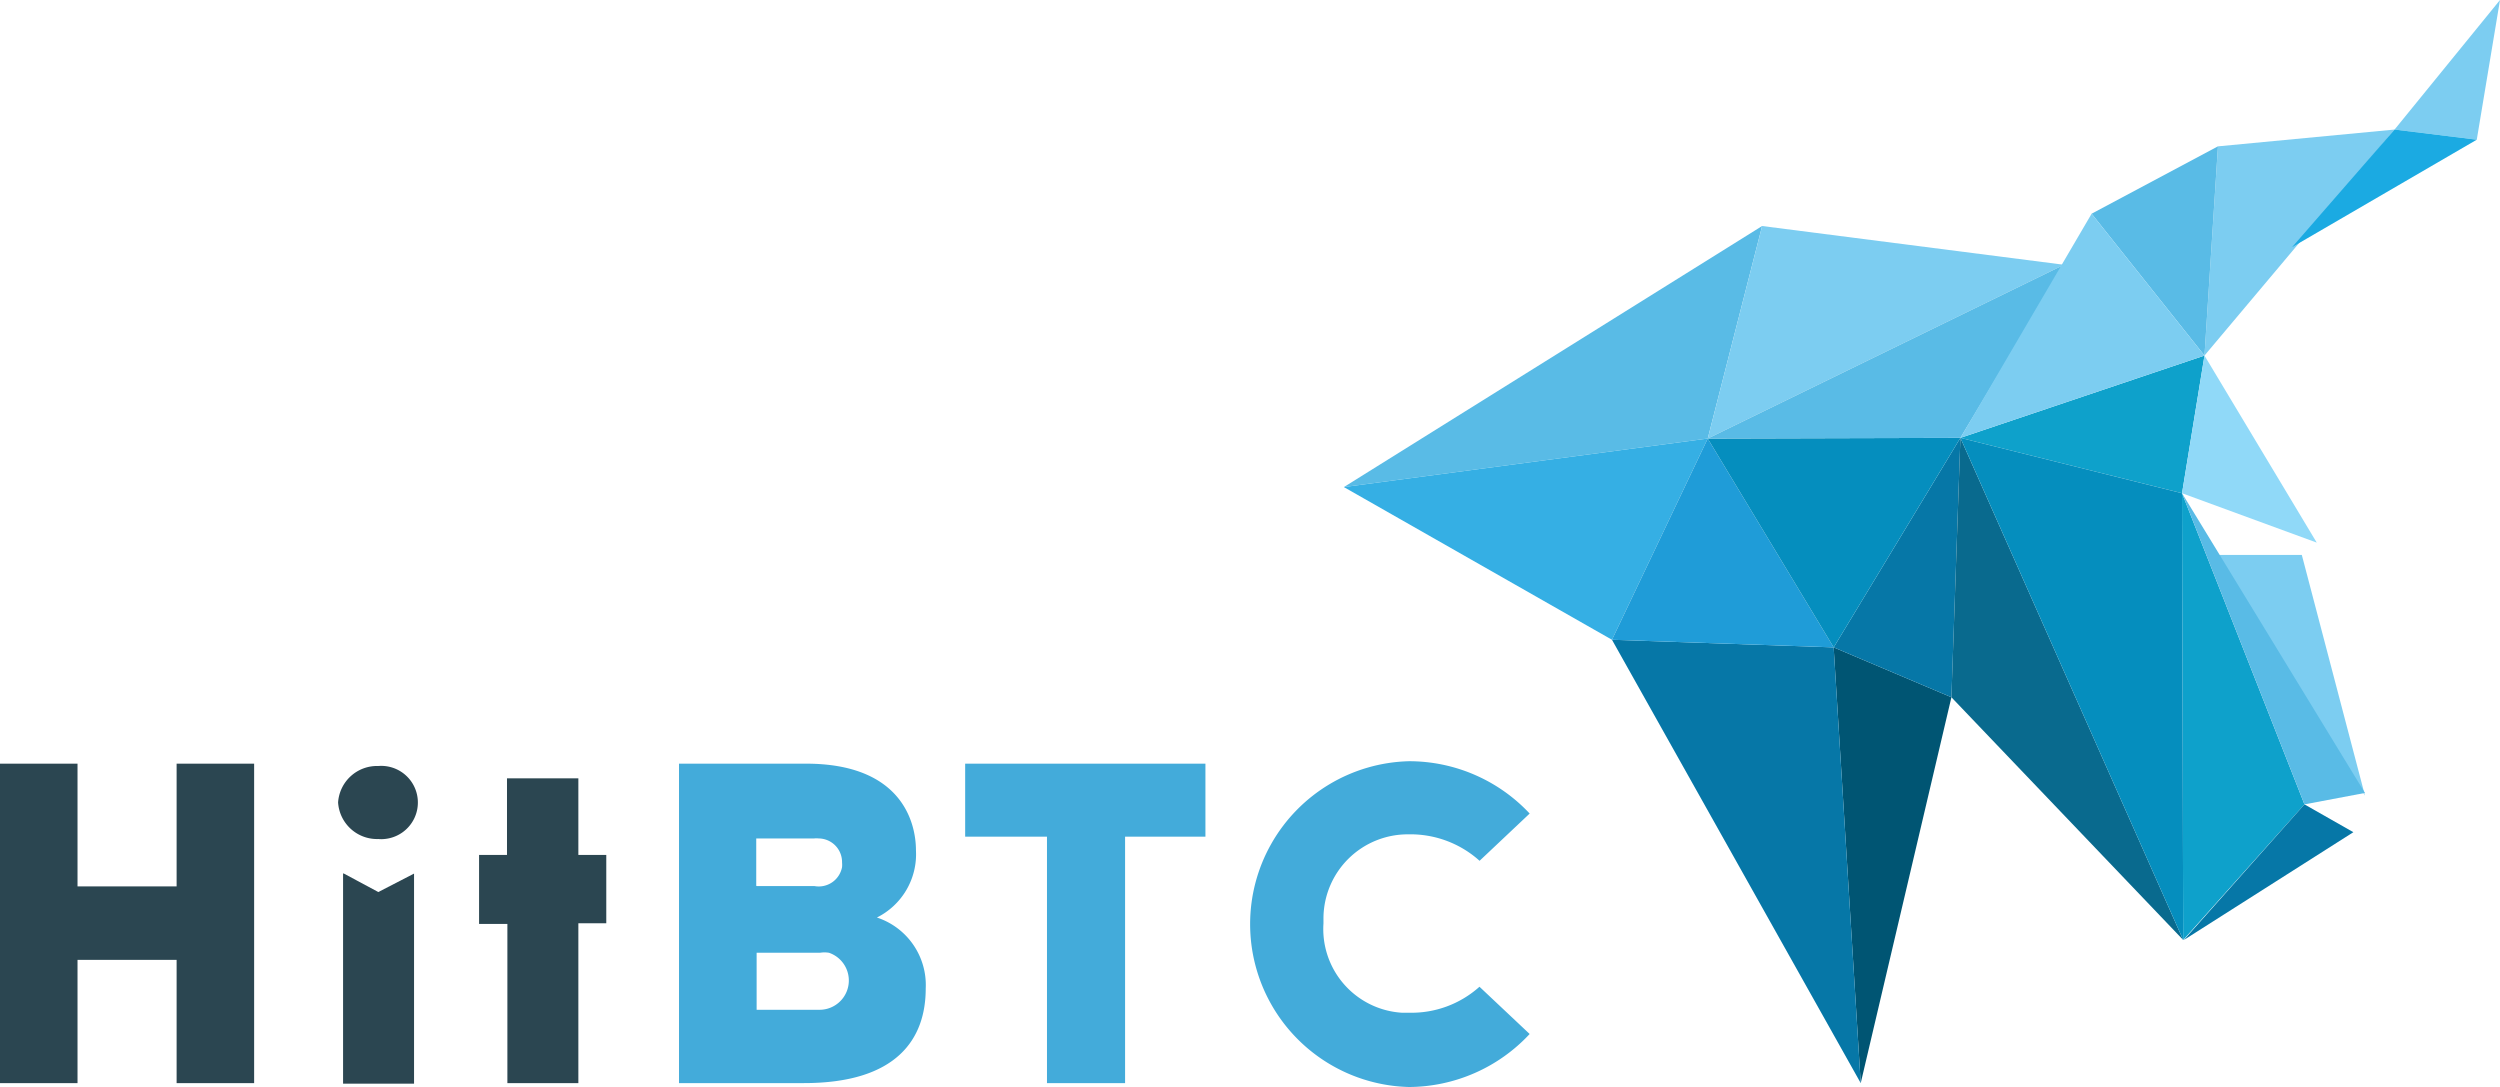 <svg xmlns="http://www.w3.org/2000/svg" id="Layer_1" data-name="Layer 1" viewBox="0 0 256.07 111.35"><defs><style>.cls-1{fill:#59bbe6;}.cls-2{fill:#005573;}.cls-3{fill:#35afe4;}.cls-4{fill:#0677a7;}.cls-5{fill:#1f9cd8;}.cls-6{fill:#7ccdf1;}.cls-7{fill:#1baae2;}.cls-8{fill:#058ebe;}.cls-9{fill:#096a8e;}.cls-10{fill:#0ea1cb;}.cls-11{fill:#90d9f8;}.cls-12{fill:#2b4651;}.cls-13{fill:#43abda;}</style></defs><polygon class="cls-1" points="180.49 23.15 174.92 44.92 137.65 49.89 180.49 23.15"></polygon><polygon class="cls-2" points="199.88 71.42 187.82 66.31 190.59 110.94 199.88 71.42"></polygon><polygon class="cls-3" points="174.92 44.92 165.11 65.53 137.65 49.89 174.92 44.92"></polygon><polygon class="cls-4" points="187.82 66.31 165.11 65.53 190.59 110.94 187.82 66.31"></polygon><polygon class="cls-5" points="174.92 44.92 187.82 66.31 165.11 65.53 174.92 44.92"></polygon><polygon class="cls-6" points="180.49 23.15 211.41 27.12 174.92 44.92 180.49 23.15"></polygon><polygon class="cls-6" points="245.27 13.27 225.8 36.42 227.18 14.99 245.27 13.27"></polygon><polygon class="cls-6" points="245.27 13.27 256.07 0 253.69 14.31 245.27 13.27"></polygon><polygon class="cls-7" points="234.78 25.31 253.69 14.31 245.27 13.27 234.78 25.31"></polygon><polygon class="cls-4" points="199.88 71.42 200.8 44.85 187.82 66.31 199.88 71.42"></polygon><polygon class="cls-8" points="200.8 44.85 187.82 66.31 174.92 44.92 200.8 44.85"></polygon><polygon class="cls-1" points="211.41 27.12 200.8 44.85 174.92 44.92 211.41 27.12"></polygon><polyline class="cls-9" points="200.8 44.85 199.88 71.42 223.62 96.28 200.8 44.85"></polyline><polygon class="cls-10" points="236.04 82.39 223.5 50.52 223.62 96.28 236.04 82.39"></polygon><polygon class="cls-10" points="225.8 36.42 223.5 50.52 200.8 44.85 225.8 36.42"></polygon><polygon class="cls-11" points="237.3 55.58 223.5 50.52 225.8 36.42 237.3 55.58"></polygon><polygon class="cls-6" points="242.24 81.49 227.2 56.84 235.77 56.84 242.24 81.49"></polygon><polygon class="cls-1" points="214.24 21.89 225.8 36.42 227.18 14.99 214.24 21.89"></polygon><polygon class="cls-8" points="223.5 50.52 200.8 44.85 223.62 96.28 223.5 50.52"></polygon><path class="cls-12" d="M229.85,124.94V112.32H219.7v12.62h-7.94V92.22h7.94v12.57h10.15V92.22h7.94v32.72Z" transform="translate(-211.76 -14)"></path><path class="cls-12" d="M246.39,96.19a4,4,0,0,1,4.12-3.73,3.75,3.75,0,0,1,.6,7.48,3,3,0,0,1-.6,0A4,4,0,0,1,246.39,96.19Zm.56,7.27,3.56,1.91,3.66-1.89V125H246.9V103.48Z" transform="translate(-211.76 -14)"></path><path class="cls-12" d="M271,124.94h-7.27v-16.3h-2.9v-7.07h2.86V93.72H271v7.85h2.86v7H271Z" transform="translate(-211.76 -14)"></path><path class="cls-13" d="M294.32,92.22c9.68,0,11.26,5.88,11.26,8.89a7.24,7.24,0,0,1-4,6.87,7.28,7.28,0,0,1,5,7.27c0,5.13-2.91,9.69-12.48,9.69H281.31V92.22Zm-5.06,12.54h5.93a2.43,2.43,0,0,0,2.82-1.94,2.59,2.59,0,0,0,0-.48,2.42,2.42,0,0,0-2.39-2.46,2.49,2.49,0,0,0-.47,0h-5.93v4.84Zm0,12.67h6.49a3,3,0,0,0,.92-5.84,2.84,2.84,0,0,0-.92,0h-6.49Z" transform="translate(-211.76 -14)"></path><path class="cls-13" d="M327,124.94H319V99.7h-8.38V92.22h24.61V99.7H327Z" transform="translate(-211.76 -14)"></path><path class="cls-13" d="M368.44,97.33l-5.13,4.84A10.58,10.58,0,0,0,356,99.46a8.63,8.63,0,0,0-8.68,8.56c0,.19,0,.38,0,.57a8.59,8.59,0,0,0,8,9.14c.24,0,.48,0,.72,0a10.43,10.43,0,0,0,7.26-2.66l5.14,4.84a17,17,0,0,1-12.35,5.43,16.69,16.69,0,0,1,0-33.37A16.91,16.91,0,0,1,368.44,97.33Z" transform="translate(-211.76 -14)"></path><polygon class="cls-4" points="236.04 82.39 241.05 85.24 223.69 96.28 236.04 82.39"></polygon><polygon class="cls-1" points="242.24 81.22 223.5 50.52 236.04 82.39 242.24 81.22"></polygon><polygon class="cls-6" points="214.24 21.89 200.8 44.85 225.8 36.42 214.24 21.89"></polygon></svg>